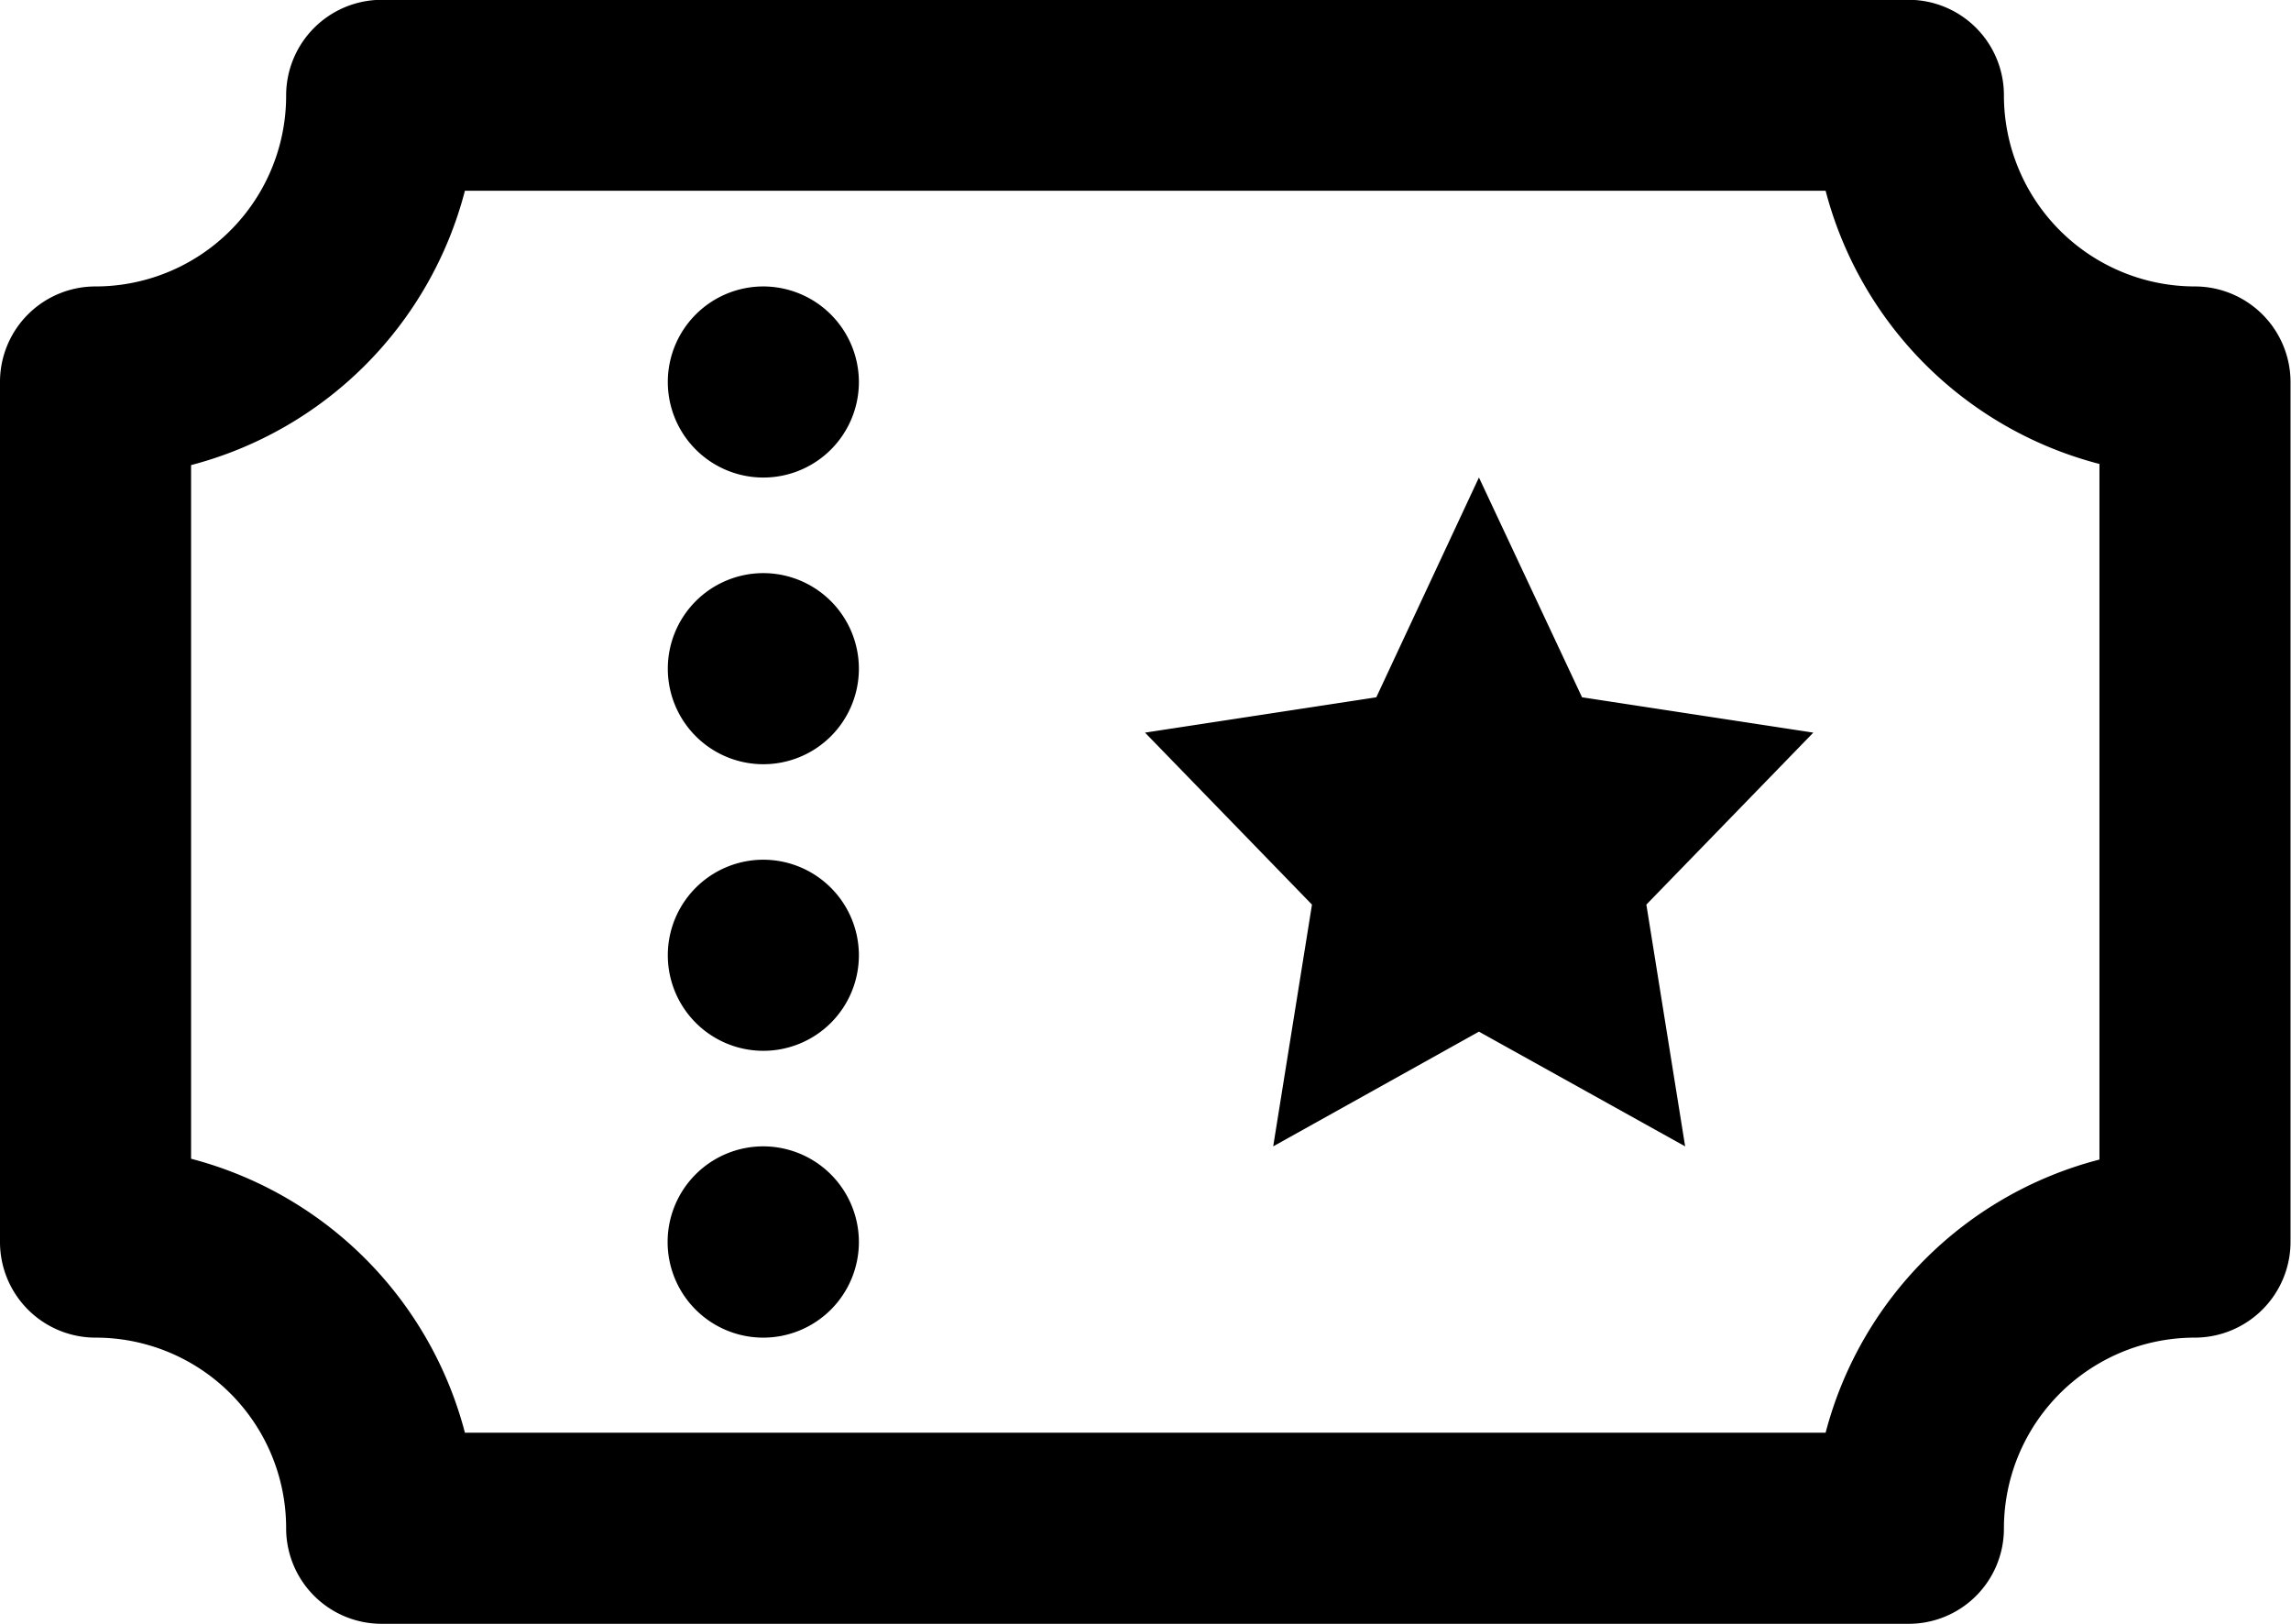 <svg xmlns="http://www.w3.org/2000/svg" viewBox="0 0 48.44 34.34">
<path d="M1317.41,980.056a4.041,4.041,0,0,1-4.04-4.04,2.017,2.017,0,0,0-2.02-2.02h-32.28a2.023,2.023,0,0,0-2.02,2.02,4.032,4.032,0,0,1-4.03,4.04,2.018,2.018,0,0,0-2.02,2.02v18.184a2.021,2.021,0,0,0,2.02,2.02,4.027,4.027,0,0,1,4.03,4.04,2.019,2.019,0,0,0,2.02,2.01h32.28a2.012,2.012,0,0,0,2.02-2.01,4.035,4.035,0,0,1,4.04-4.04,2.027,2.027,0,0,0,2.02-2.02V982.076A2.024,2.024,0,0,0,1317.41,980.056Zm-7.81,24.234h-28.77a8.1,8.1,0,0,0-5.79-5.792V983.833a8.1,8.1,0,0,0,5.79-5.8h28.77a8.079,8.079,0,0,0,5.79,5.776v14.706A8.076,8.076,0,0,0,1309.6,1004.29Zm-22.46-24.234a2.02,2.02,0,1,0,2.02,2.02A2.024,2.024,0,0,0,1287.14,980.056Zm0,6.061a2.02,2.02,0,1,0,2.02,2.019A2.022,2.022,0,0,0,1287.14,986.117Zm0,6.059a2.02,2.02,0,1,0,2.02,2.019A2.023,2.023,0,0,0,1287.14,992.176Zm0,6.06a2.022,2.022,0,1,0,2.02,2.024A2.024,2.024,0,0,0,1287.14,998.236Zm17.31-9.494-2.18-4.647-2.17,4.647-4.89.747,3.53,3.636-0.82,5.111,4.35-2.425,4.36,2.425-0.82-5.111,3.53-3.636Z" transform="translate(-1271 -974)"/>
</svg>
